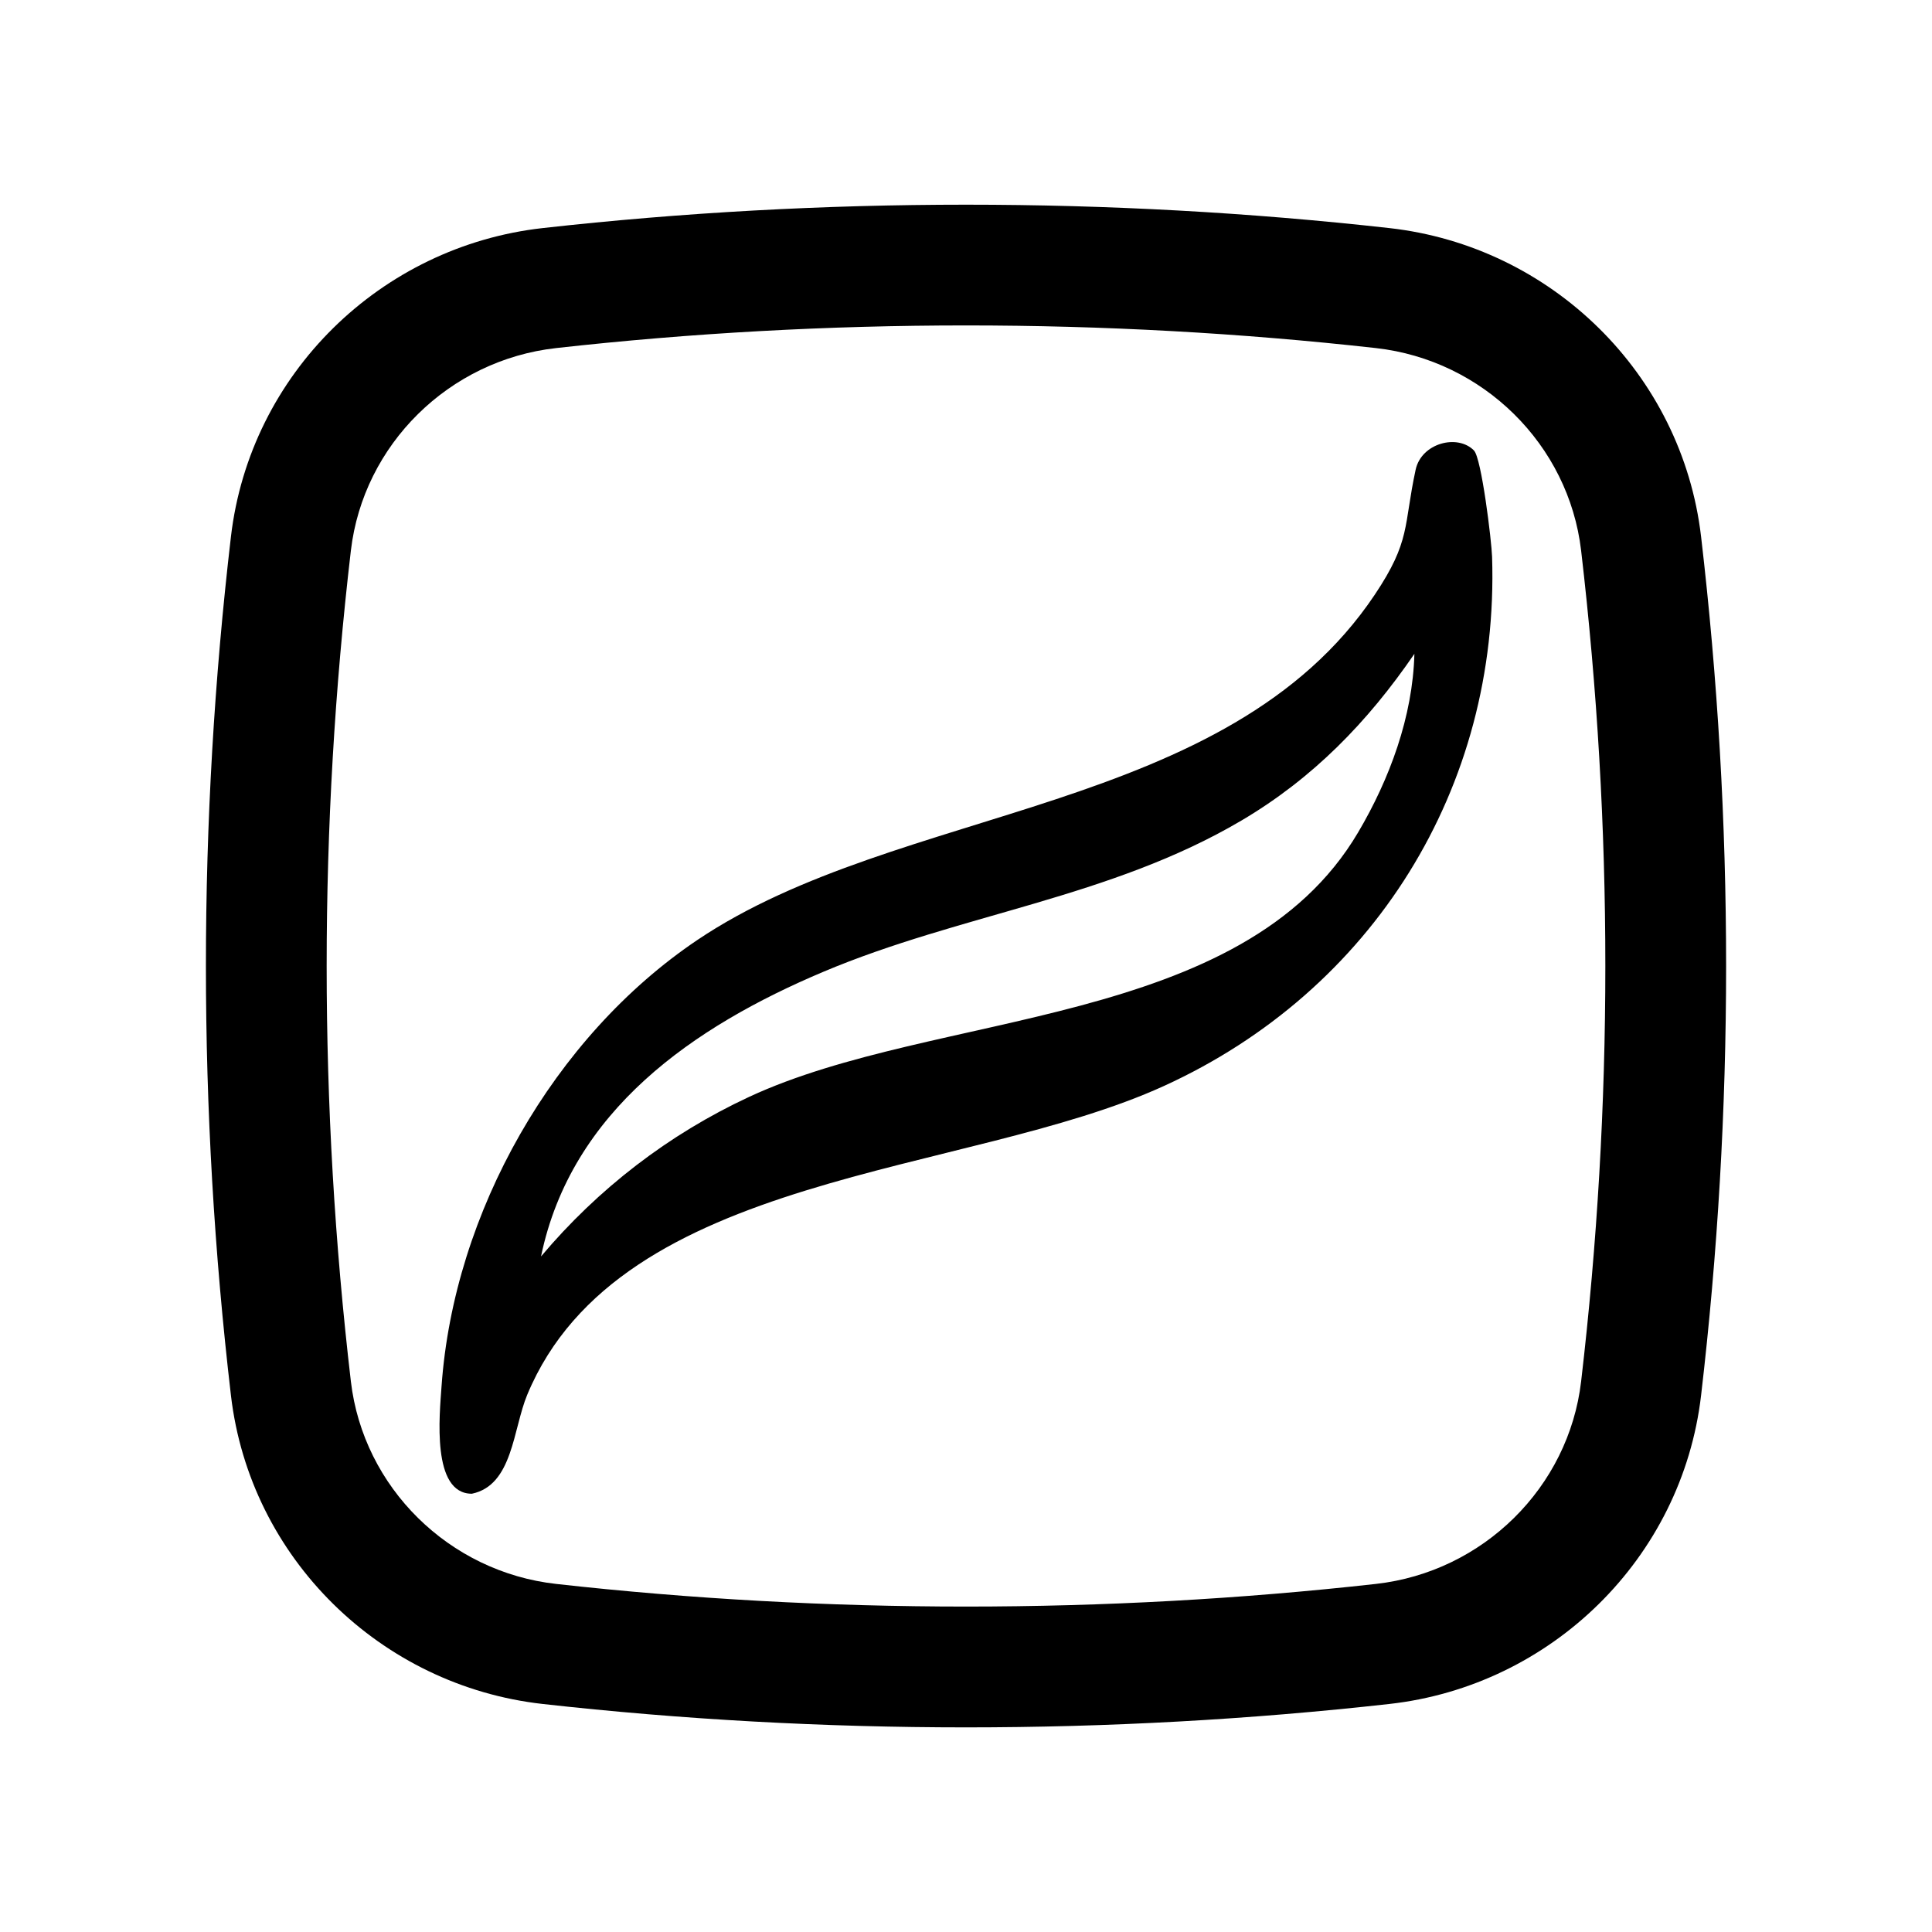 <?xml version="1.0" encoding="UTF-8"?>
<svg id="Layer_1" xmlns="http://www.w3.org/2000/svg" version="1.1" viewBox="0 0 800 800">
  <!-- Generator: Adobe Illustrator 29.5.0, SVG Export Plug-In . SVG Version: 2.1.0 Build 137)  -->
  <defs>
    <style>
      .st0 {
        fill-rule: evenodd;
      }
    </style>
  </defs>
  <path class="st0" d="M575.28,94.44c-115.55-12.91-235-12.91-350.55,0-67.07,7.5-121.21,60.33-129.1,127.75-13.82,118.14-13.82,237.49,0,355.64,7.89,67.42,62.03,120.25,129.1,127.75,115.55,12.92,235,12.92,350.55,0,67.07-7.49,121.21-60.33,129.1-127.75,13.82-118.14,13.82-237.49,0-355.64-7.89-67.42-62.03-120.25-129.1-127.75ZM230.28,144.13c111.86-12.5,227.58-12.5,339.44,0,44.34,4.96,79.85,39.94,84.99,83.86,13.37,114.29,13.37,229.74,0,344.02-5.14,43.92-40.65,78.91-84.99,83.86-111.86,12.5-227.58,12.5-339.44,0-44.34-4.95-79.85-39.94-84.99-83.86-13.37-114.29-13.37-229.74,0-344.02,5.14-43.92,40.65-78.91,84.99-83.86Z"/>
  <path d="M610.35,186.57c3.12,3.2,7.27,37.32,7.49,44.01,3.1,95.74-49.47,179.69-135.9,219.11-82.49,37.62-225.05,35.14-263.62,127.84-5.94,14.26-5.94,37.44-22.92,40.99-16.79.04-13.39-32.71-12.57-44.44,5.04-72.02,46.41-144.78,105.9-184.83,83.74-56.38,219.33-51.6,280.52-142.98,14.99-22.39,11.87-28.29,16.93-51.75,2.4-11.12,17.41-14.92,24.17-7.97ZM224.03,520.26c23.6-28.02,52.84-50.56,86.15-66.06,77.56-36.08,204.16-28.15,252.18-109.51,13.06-22.12,22.64-47.97,23.31-73.95-19.33,28.22-42.02,51.58-71.69,69.07-54.44,32.08-116.08,38.52-173.15,62.63-53.51,22.6-104.26,57.35-116.8,117.82Z"/>
</svg>